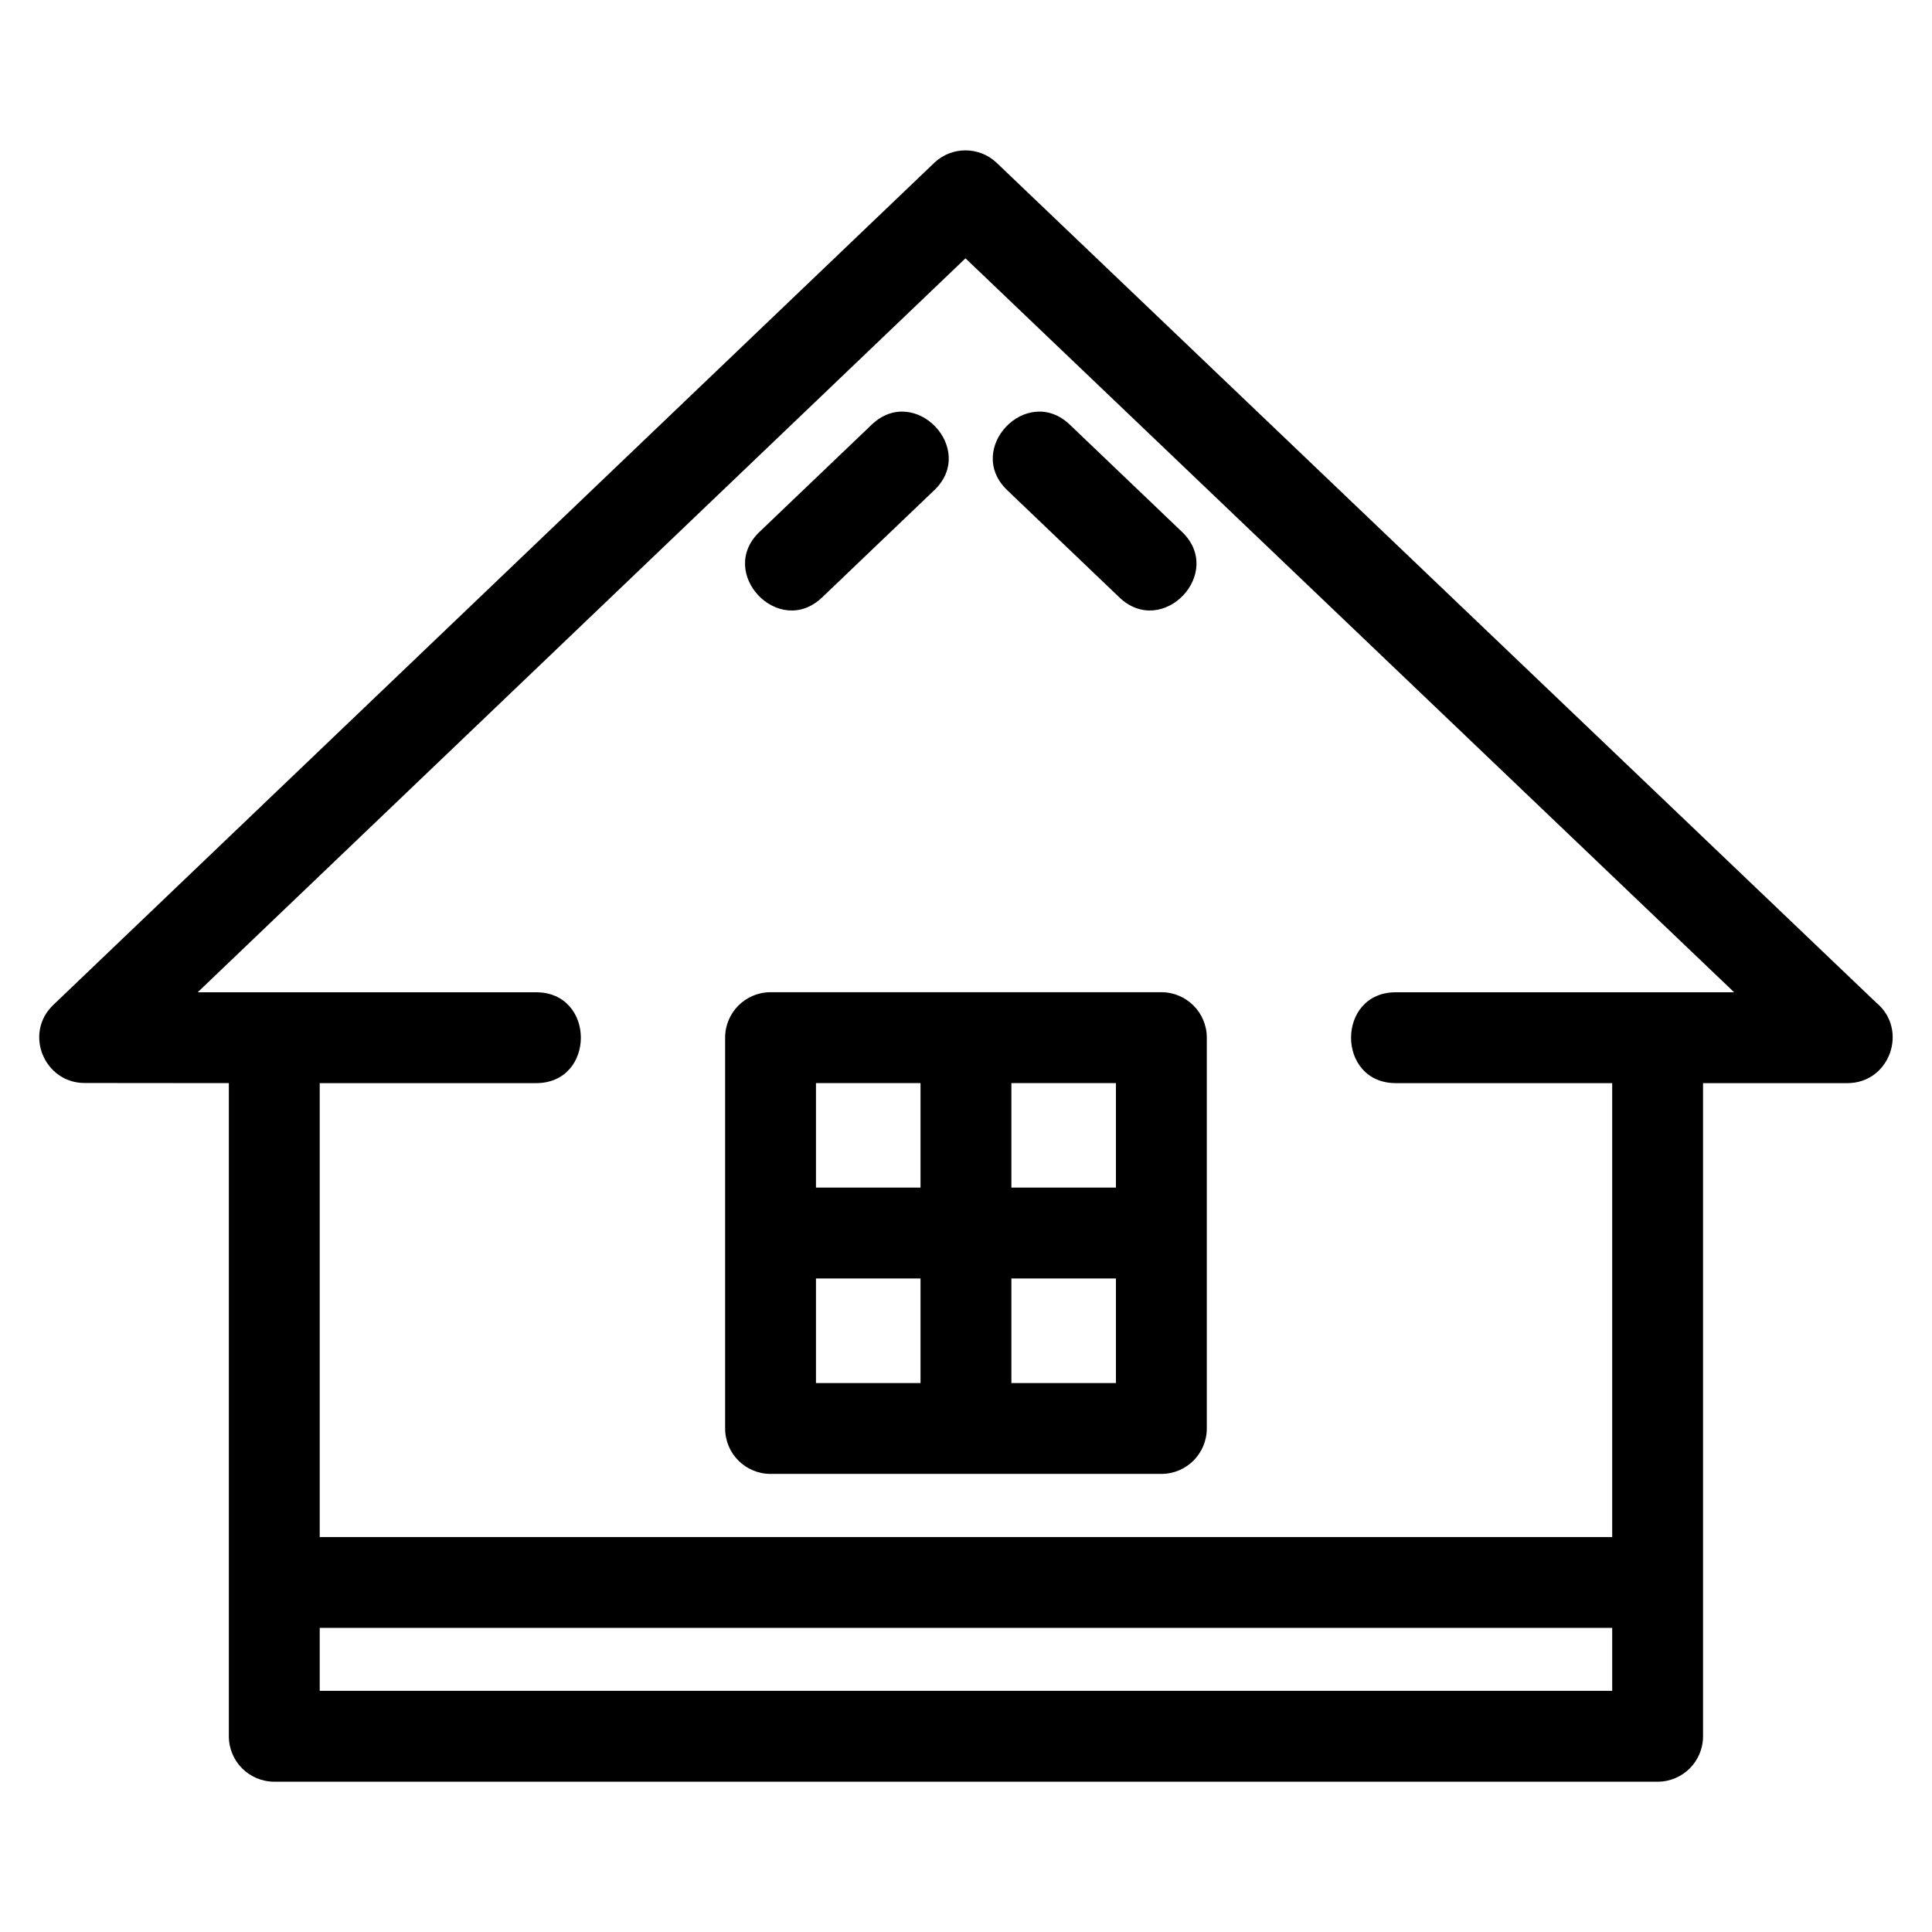 <?xml version="1.0" encoding="UTF-8"?>
<!-- Uploaded to: ICON Repo, www.svgrepo.com, Generator: ICON Repo Mixer Tools -->
<svg fill="#000000" width="800px" height="800px" version="1.1" viewBox="144 144 512 512" xmlns="http://www.w3.org/2000/svg">
 <path d="m228.73 592.09h342.52v-16.691h-342.52zm131.51-133.36h27.707v-27.699h-27.707zm51.789 0h27.707v-27.699h-27.707zm27.707 24.082h-27.707v27.707h27.707zm-51.789 0h-27.707v27.707h27.707zm-39.742-75.863h103.57c6.648 0 12.039 5.391 12.039 12.039v103.57c0 6.652-5.391 12.043-12.039 12.043h-103.57c-6.648 0-12.039-5.391-12.039-12.043v-103.57c0-6.648 5.391-12.039 12.039-12.039zm62.742-133.02c-11.441-10.891 5.113-28.289 16.555-17.398l29.723 28.406c11.441 10.891-5.113 28.289-16.555 17.406zm-35.93-17.398c11.441-10.891 27.996 6.512 16.555 17.398l-29.723 28.414c-11.438 10.883-27.996-6.516-16.555-17.406zm-88.961 150.43c15.836 0 15.836 24.082 0 24.082h-57.328v120.29h342.52v-120.29h-57.328c-15.836 0-15.836-24.082 0-24.082h89.641l-203.7-194.5-203.47 194.5zm297.23 209.21h-366.6c-6.648 0-12.039-5.391-12.039-12.039v-173.09l-38.23-0.035c-10.699 0-16.184-13.18-8.277-20.707l233.44-223.14c4.606-4.391 11.895-4.434 16.555 0l233.1 222.57c8.57 7.106 3.652 21.316-7.684 21.316h-38.23v173.09c0 6.648-5.387 12.039-12.039 12.039z"/>
</svg>